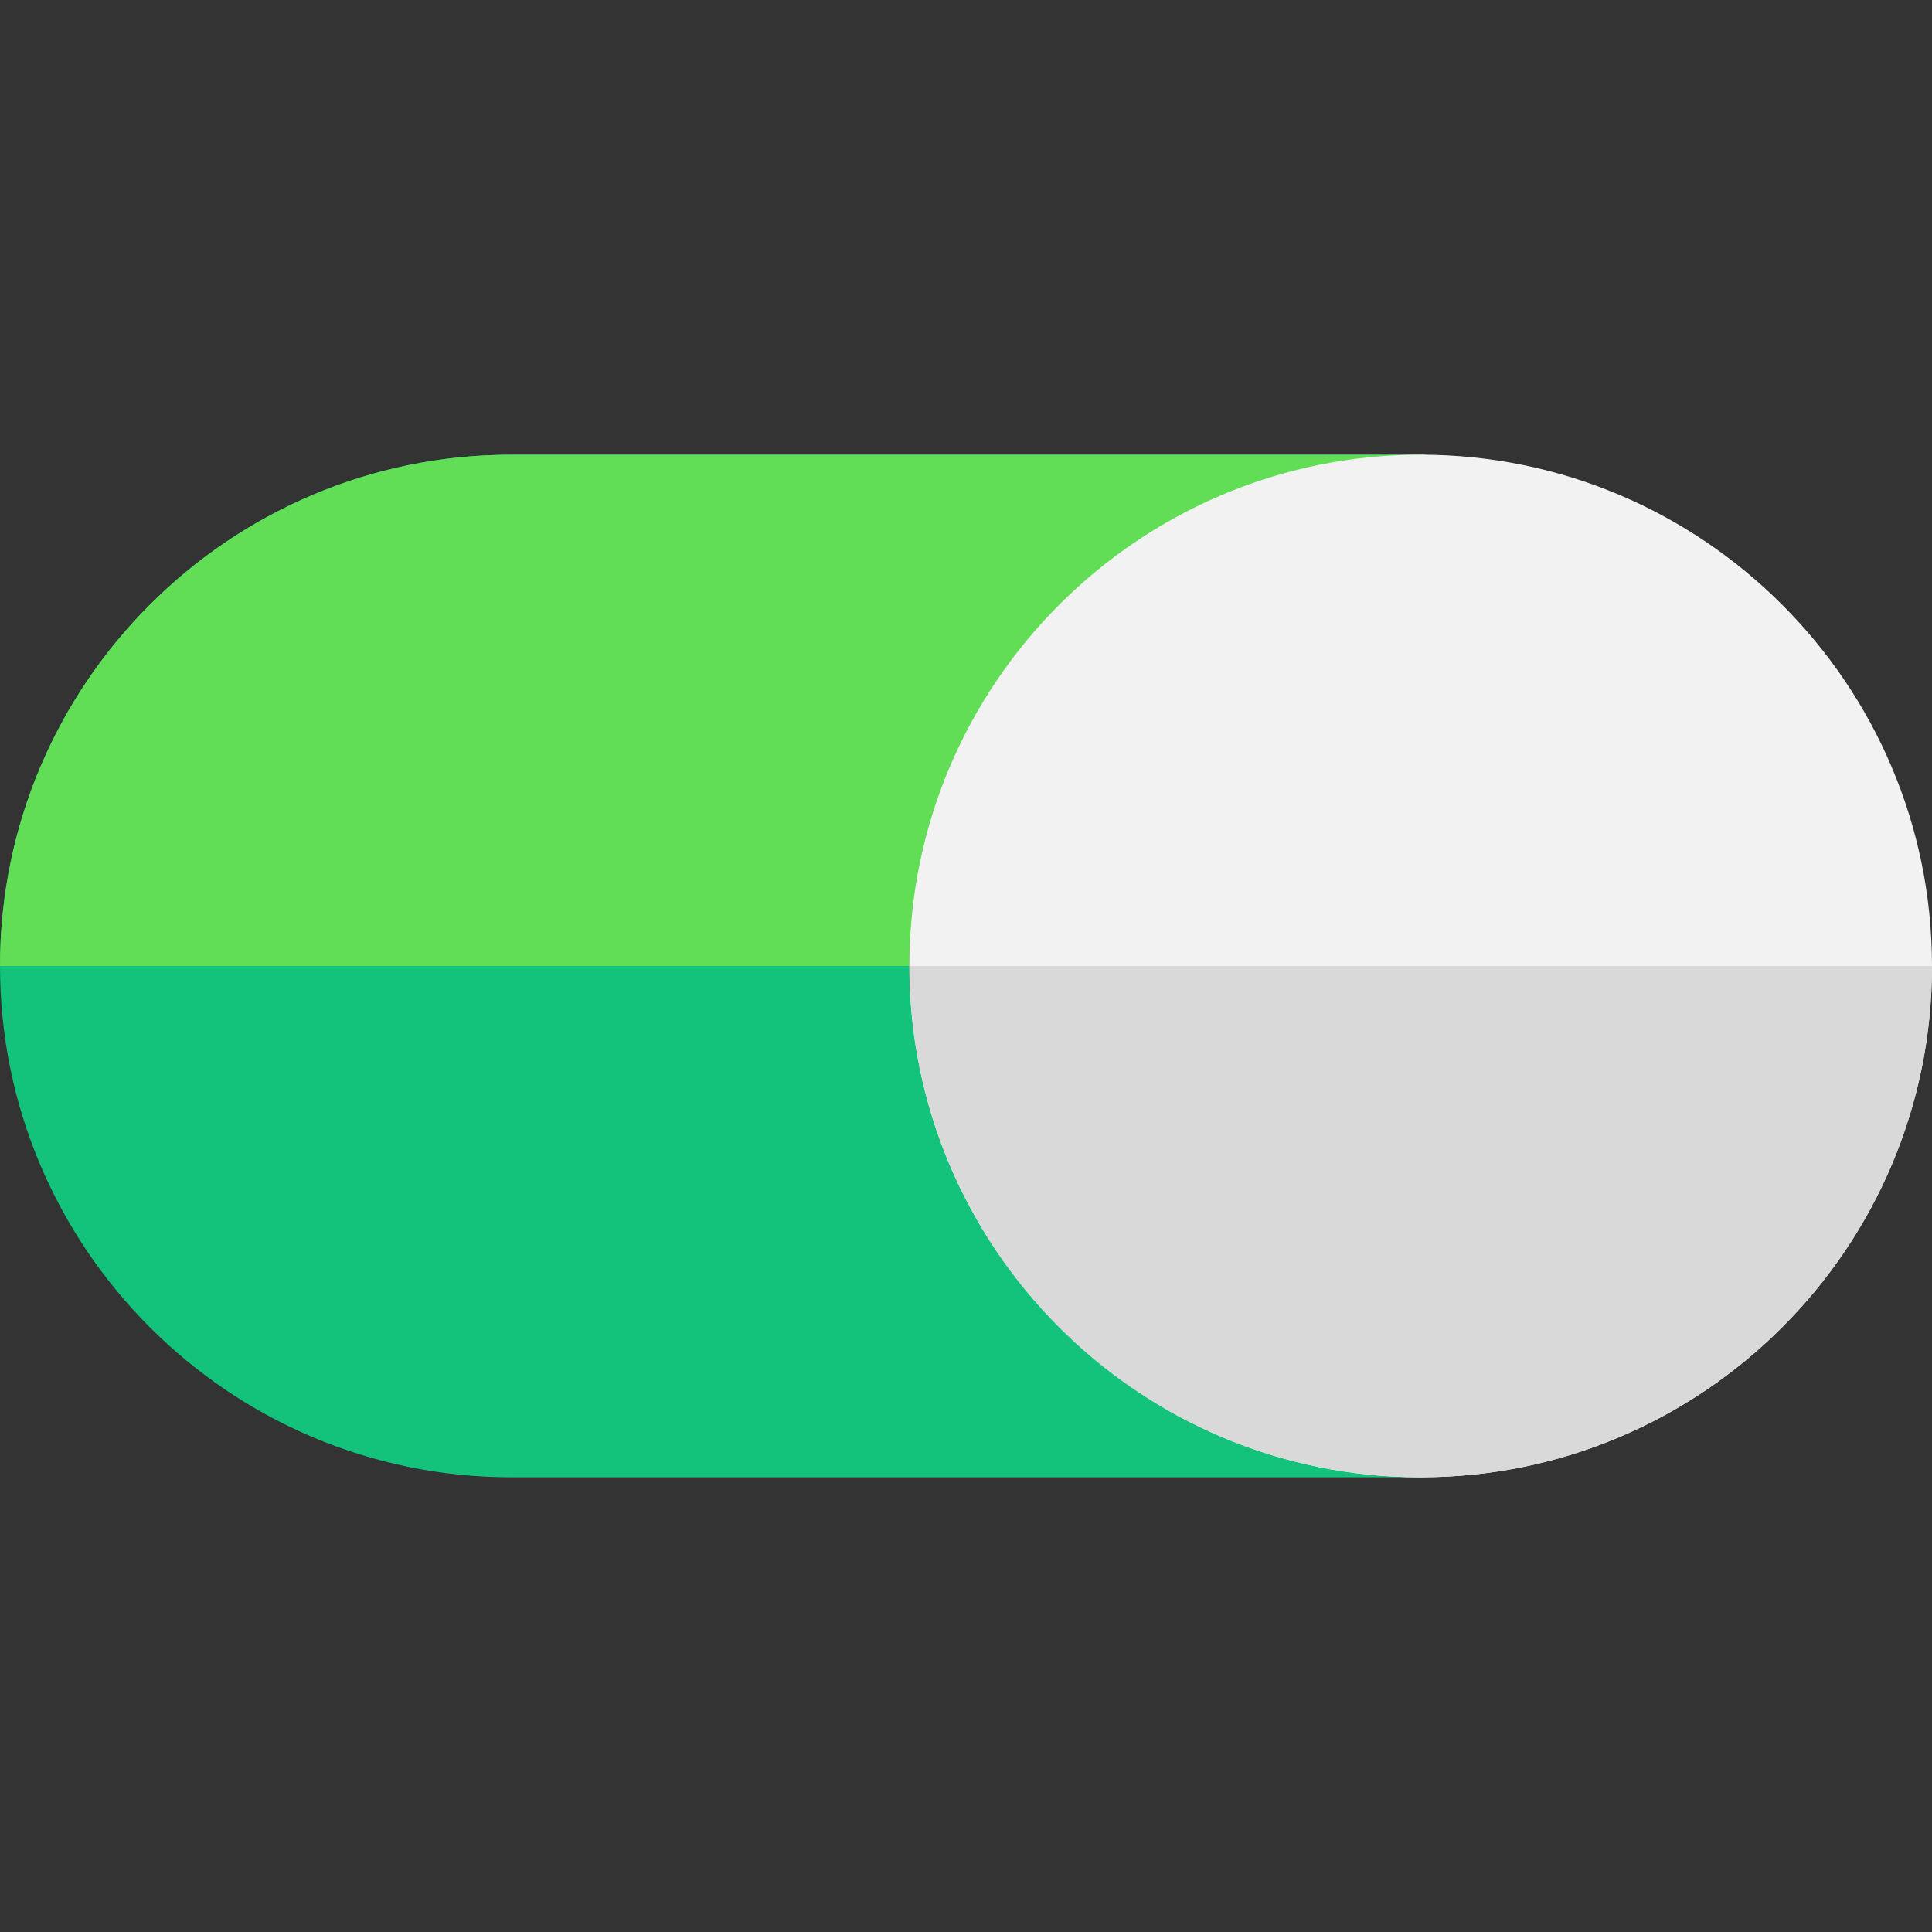 <?xml version="1.0" encoding="UTF-8"?> <!-- Generator: Adobe Illustrator 19.0.0, SVG Export Plug-In . SVG Version: 6.00 Build 0) --> <svg xmlns="http://www.w3.org/2000/svg" xmlns:xlink="http://www.w3.org/1999/xlink" id="Capa_1" x="0px" y="0px" viewBox="0 0 512 512" style="enable-background:new 0 0 512 512;" xml:space="preserve"><rect x="0" y="0" width="512" height="512" fill="#333333" stroke="none"/> <path style="fill:#13C37B;" d="M376.5,361.5v-211c8.283,0,15-6.716,15-15c0-8.283-6.717-15-15-15h-241C60.785,120.5,0,181.285,0,256 s60.785,135.5,135.5,135.5h241c8.283,0,15-6.716,15-15C391.5,368.217,384.783,361.5,376.5,361.5z"></path> <path style="fill:#61DE56;" d="M135.5,120.5h241c8.284,0,15,6.717,15,15c0,8.284-6.716,15-15,15v105.499H0 C0,181.285,60.785,120.5,135.5,120.5z"></path> <path style="fill:#F2F2F2;" d="M512,256c0-74.715-60.785-135.5-135.5-135.5S241,181.285,241,256s60.785,135.5,135.5,135.5 S512,330.715,512,256z"></path> <path style="fill:#D9D9D9;" d="M376.5,391.5c74.715,0,135.5-60.785,135.5-135.5H241C241,330.715,301.785,391.5,376.5,391.5z"></path> <g> </g> <g> </g> <g> </g> <g> </g> <g> </g> <g> </g> <g> </g> <g> </g> <g> </g> <g> </g> <g> </g> <g> </g> <g> </g> <g> </g> <g> </g> </svg> 